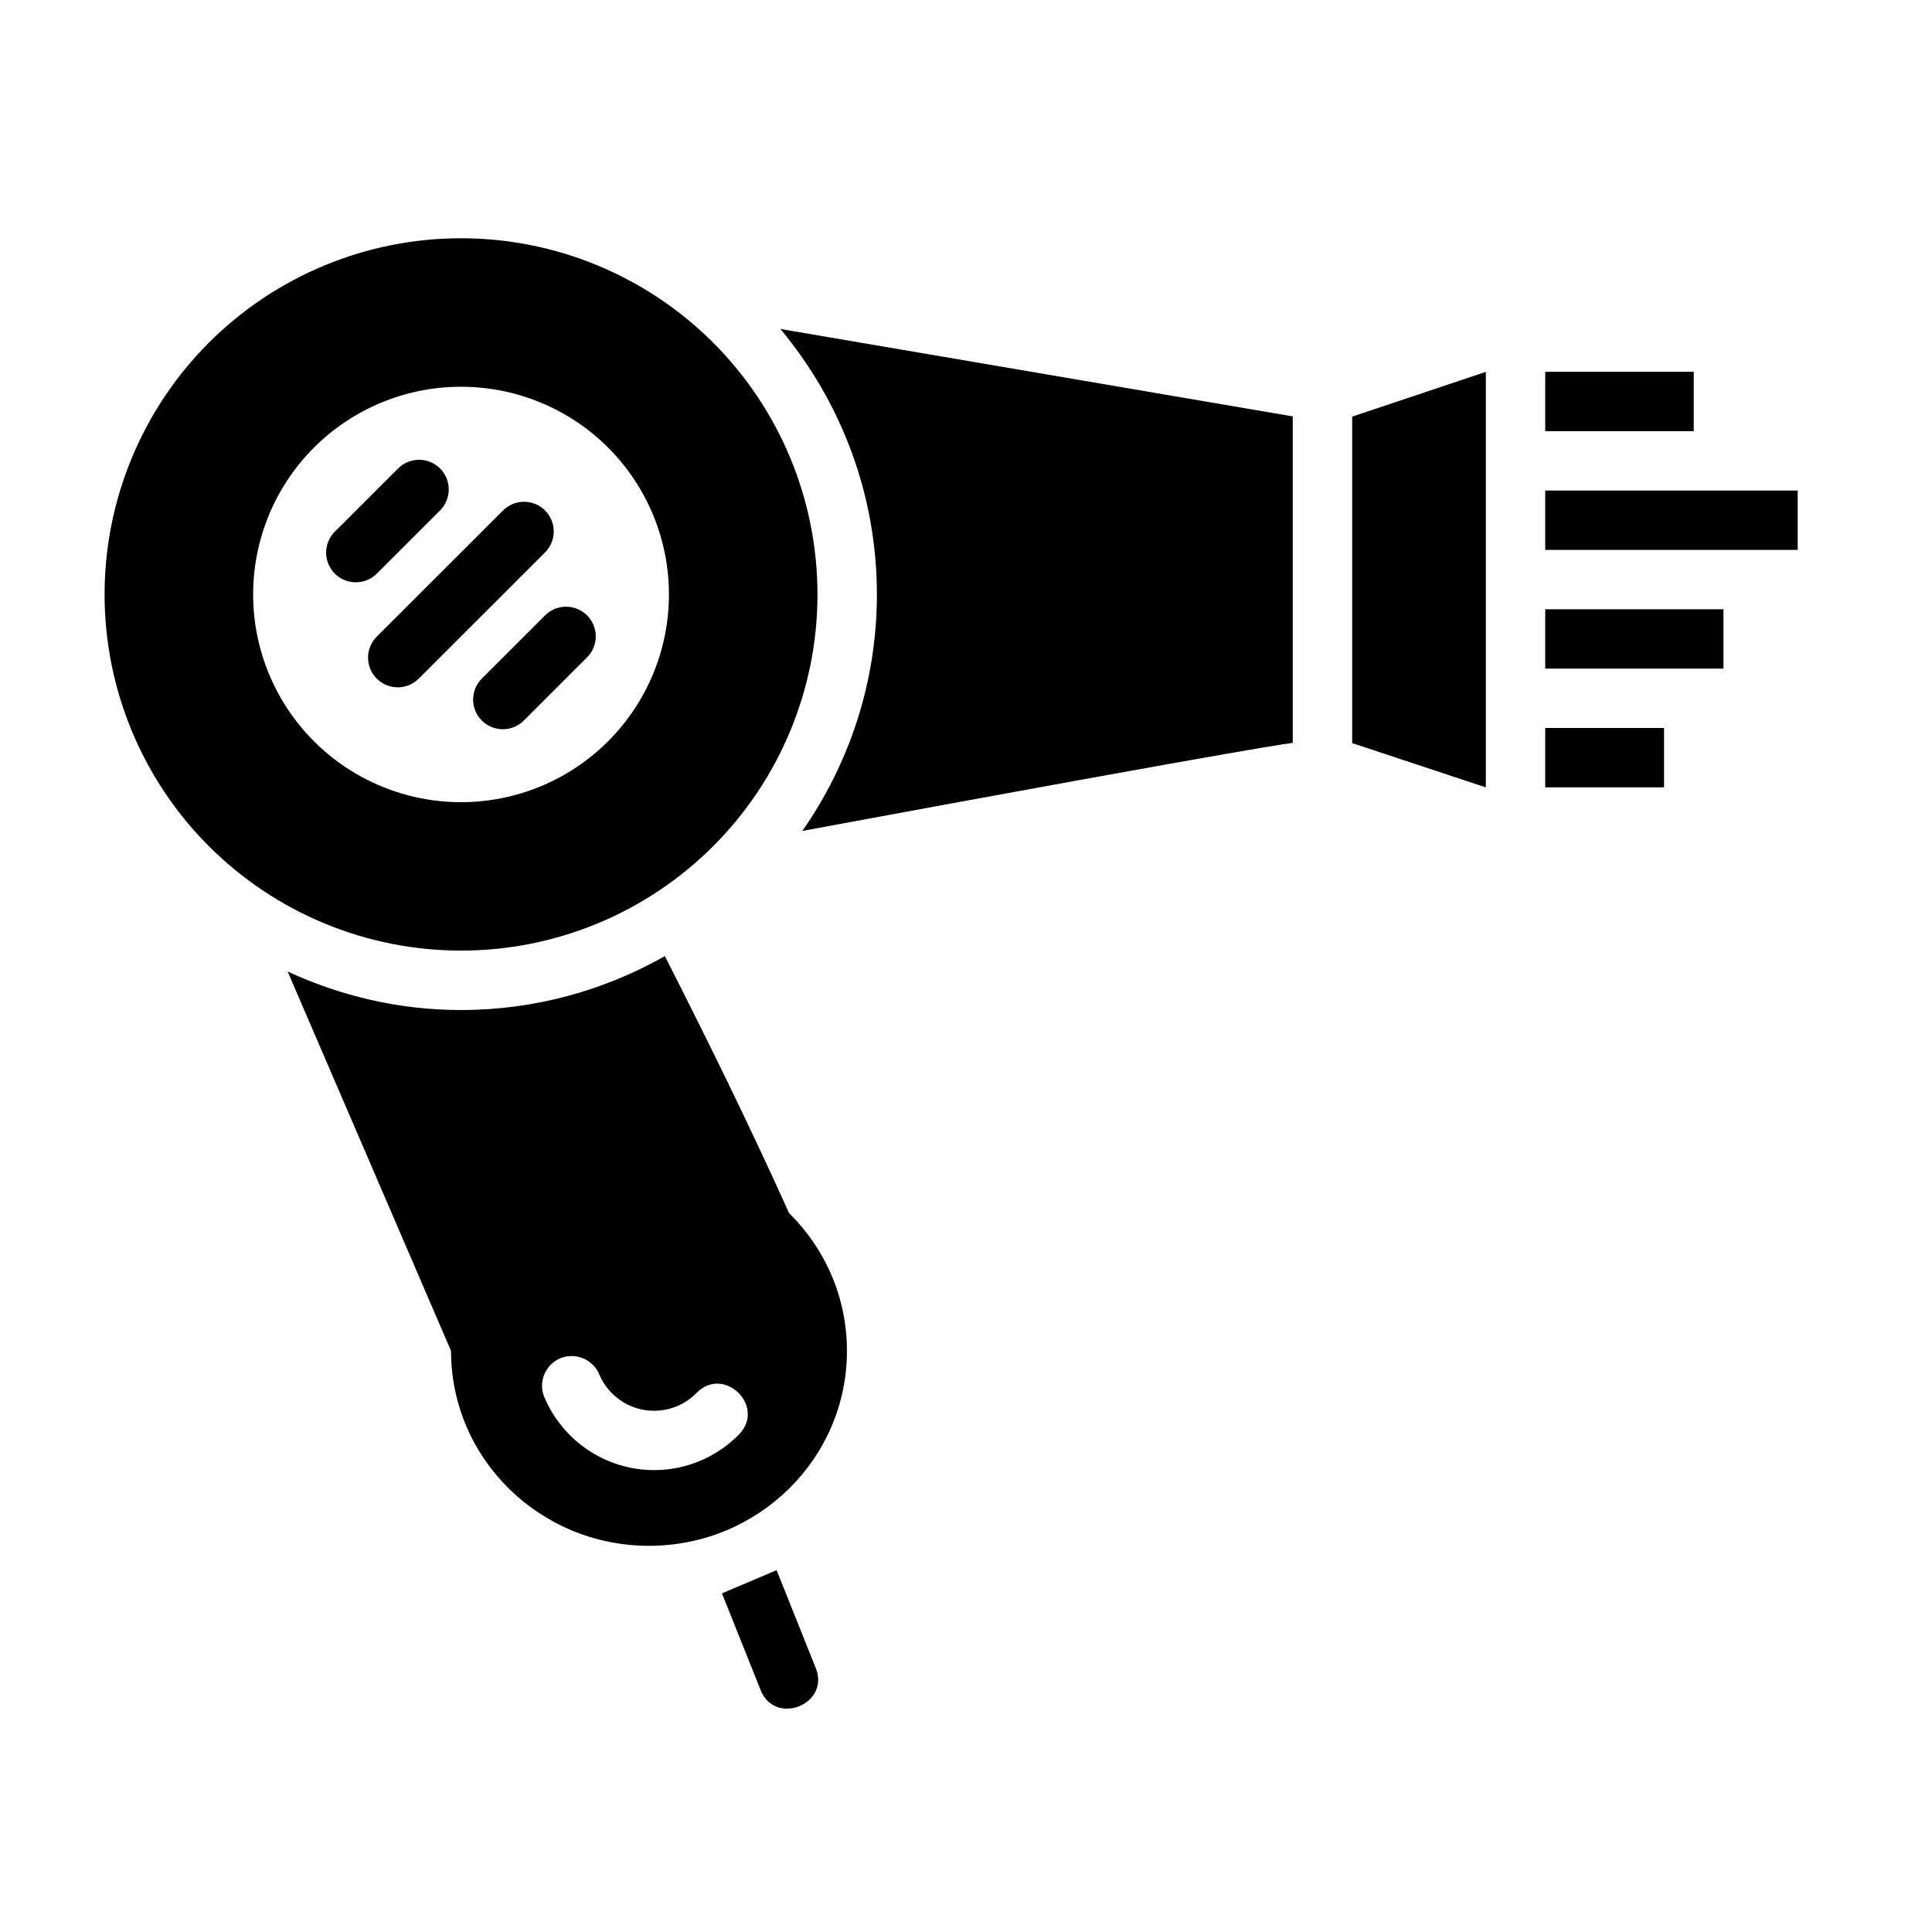 <?xml version="1.0" encoding="UTF-8"?>
<!-- Uploaded to: ICON Repo, www.svgrepo.com, Generator: ICON Repo Mixer Tools -->
<svg fill="#000000" width="800px" height="800px" version="1.1" viewBox="144 144 512 512" xmlns="http://www.w3.org/2000/svg">
 <g>
  <path d="m320.2 397.38c-15.988 9.051-34.41 14.289-54.027 14.289-16.402 0-31.926-3.727-45.941-10.203l43.297 100.54c0 28.531 23.484 51.652 52.461 51.652 28.977 0 52.461-23.121 52.461-51.652 0-14.266-5.852-27.184-15.344-36.535-10.352-22.988-21.488-45.613-32.902-68.09zm-24.785 105.98c3.25 0 6.191 1.906 7.41 4.918 0.793 1.875 1.953 3.551 3.383 4.977 2.859 2.856 6.738 4.609 11.133 4.609s8.273-1.754 11.133-4.609c7.418-7.723 18.859 3.711 11.133 11.125-5.688 5.684-13.613 9.215-22.262 9.215-8.648 0-16.574-3.531-22.262-9.215-2.844-2.844-5.168-6.215-6.766-9.988-2.269-5.156 1.465-10.957 7.102-11.031z"/>
  <path d="m349.81 560.11-14.484 6.144 10.086 25.227c3.633 10.32 19.098 4.141 14.605-5.84z"/>
  <path d="m266.18 207.14c-25.055 0-49.082 9.945-66.797 27.645-17.715 17.703-27.668 41.711-27.668 66.746s9.953 49.043 27.668 66.746c17.715 17.699 41.742 27.645 66.797 27.645 25.051 0 49.078-9.945 66.793-27.645 17.719-17.703 27.668-41.711 27.668-66.746s-9.949-49.043-27.668-66.746c-17.715-17.699-41.742-27.645-66.793-27.645zm-0.801 39.359c14.887-0.219 29.227 5.586 39.758 16.102 10.332 10.324 16.137 24.328 16.137 38.93 0 14.602-5.805 28.605-16.137 38.93-10.332 10.324-24.348 16.125-38.957 16.125-14.613 0-28.629-5.801-38.961-16.125-10.332-10.324-16.137-24.328-16.137-38.93 0-14.602 5.805-28.605 16.137-38.93 10.141-10.121 23.828-15.898 38.16-16.102z"/>
  <path d="m282.62 276.98c-2.047 0.066-3.988 0.926-5.41 2.394l-33.242 33.215v0.004c-1.531 1.461-2.41 3.481-2.434 5.598-0.023 2.117 0.805 4.156 2.305 5.652 1.5 1.5 3.539 2.328 5.656 2.305 2.121-0.023 4.141-0.902 5.606-2.434l33.242-33.215h-0.004c2.34-2.262 3.047-5.727 1.781-8.719-1.266-2.996-4.246-4.902-7.5-4.801z"/>
  <path d="m293.76 304.79c-2.047 0.062-3.988 0.922-5.414 2.394l-16.543 16.531c-1.523 1.465-2.394 3.481-2.418 5.594-0.02 2.113 0.809 4.148 2.305 5.641 1.496 1.496 3.531 2.324 5.648 2.305 2.113-0.02 4.133-0.891 5.598-2.418l16.543-16.531v0.004c2.34-2.262 3.051-5.727 1.781-8.723-1.266-2.996-4.246-4.902-7.5-4.797z"/>
  <path d="m254.8 265.85c-2.047 0.066-3.988 0.926-5.414 2.398l-16.543 16.531c-1.523 1.465-2.394 3.481-2.418 5.594-0.02 2.113 0.812 4.144 2.305 5.641 1.496 1.496 3.531 2.324 5.648 2.305 2.113-0.023 4.133-0.891 5.598-2.418l16.543-16.531c2.34-2.258 3.047-5.723 1.781-8.719-1.27-2.996-4.246-4.902-7.5-4.801z"/>
  <path d="m350.8 231.18c15.953 19.113 25.586 43.641 25.586 70.363 0 23.258-7.332 44.836-19.742 62.652 126.02-23.32 129.95-23.32 129.95-23.32v-86.527s-57.367-9.777-135.79-23.168z"/>
  <path d="m502.34 254.41 35.426-11.863v110.12l-35.426-11.734z"/>
  <path d="m553.5 242.53v15.734h39.359v-15.734z"/>
  <path d="m553.5 274v15.73h66.91v-15.73z"/>
  <path d="m553.5 305.46v15.73h47.23v-15.73z"/>
  <path d="m553.5 336.92v15.734h31.488v-15.734z"/>
 </g>
</svg>